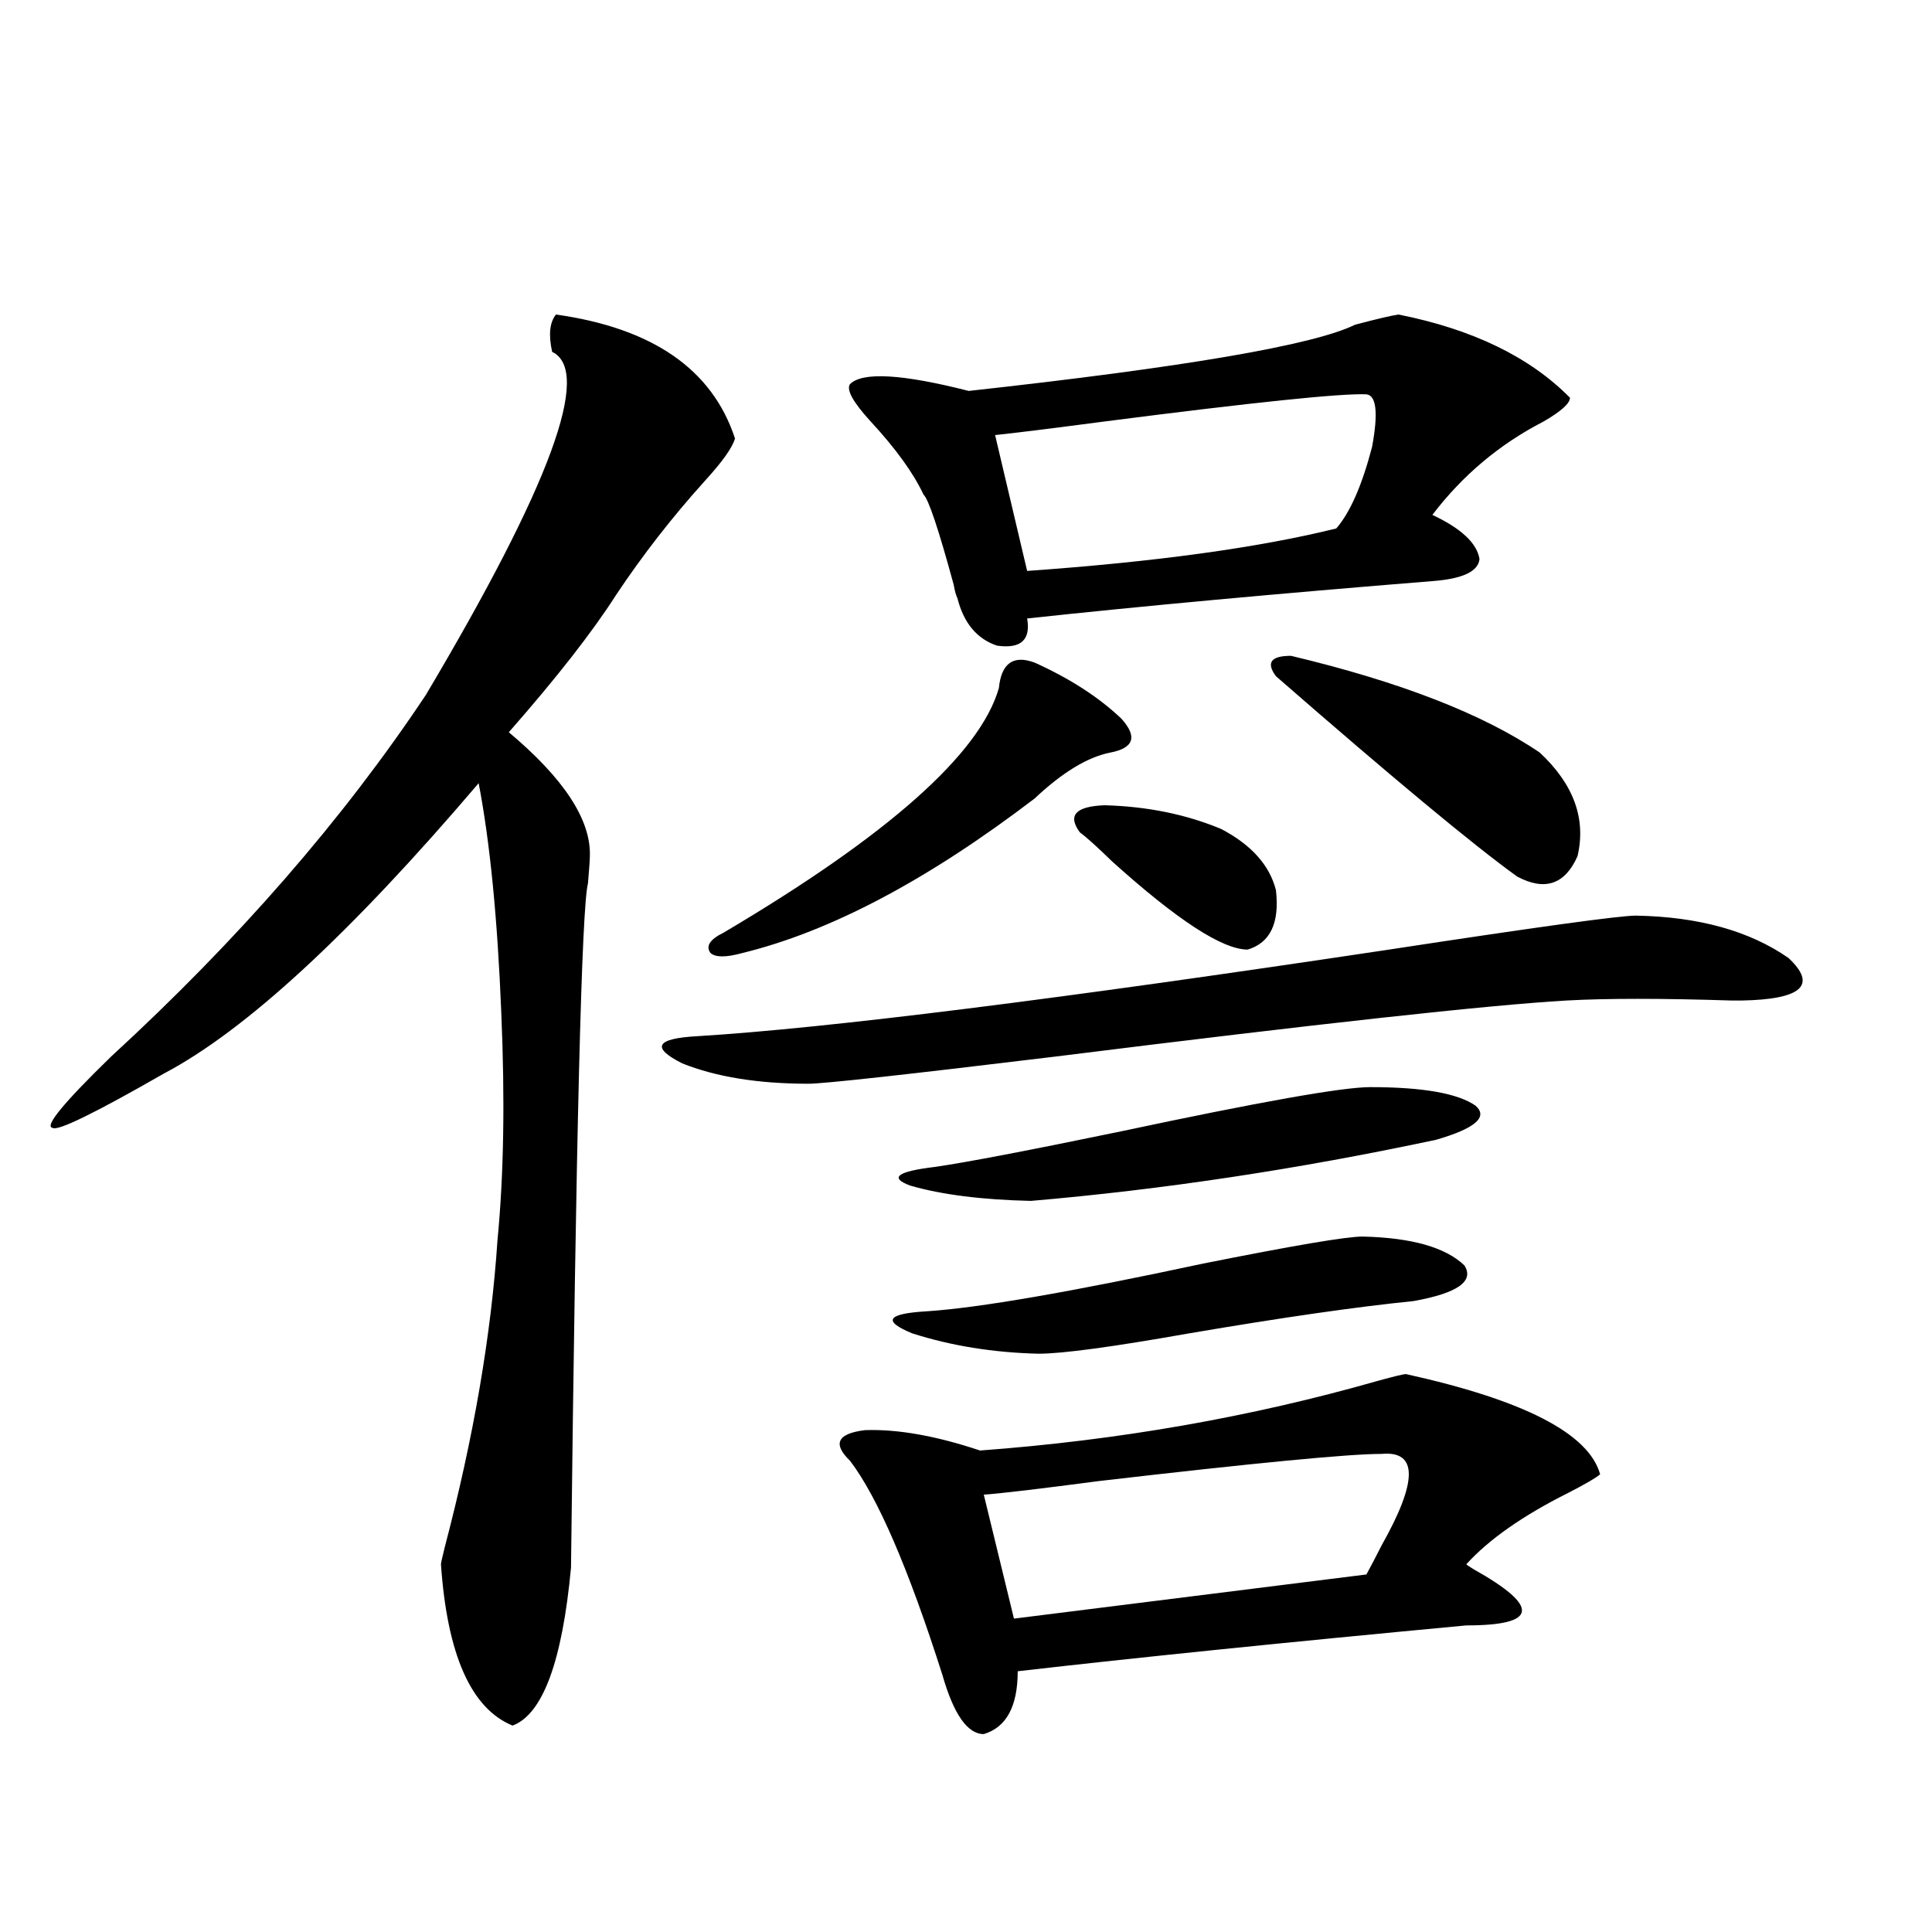 <?xml version="1.0" encoding="utf-8"?>
<!-- Generator: Adobe Illustrator 16.0.0, SVG Export Plug-In . SVG Version: 6.00 Build 0)  -->
<!DOCTYPE svg PUBLIC "-//W3C//DTD SVG 1.1//EN" "http://www.w3.org/Graphics/SVG/1.1/DTD/svg11.dtd">
<svg version="1.1" id="图层_1" xmlns="http://www.w3.org/2000/svg" xmlns:xlink="http://www.w3.org/1999/xlink" x="0px" y="0px"
	 width="1000px" height="1000px" viewBox="0 0 1000 1000" enable-background="new 0 0 1000 1000" xml:space="preserve">
<path d="M380.43,226.953c-1.311,4.697-6.509,12.017-15.609,21.973c-16.92,18.76-32.194,38.384-45.853,58.887
	c-12.362,19.336-30.898,43.066-55.608,71.191c28.612,24.033,42.591,45.415,41.95,64.16c0,1.758-0.335,6.455-0.976,14.063
	c-3.262,12.305-6.188,130.381-8.78,354.199c-4.558,48.629-14.634,75.875-30.243,81.738c-21.463-8.789-33.825-36.625-37.072-83.496
	c0-0.576,0.641-3.516,1.951-8.789c14.954-56.826,24.055-109.863,27.316-159.082c3.247-33.398,3.902-72.646,1.951-117.773
	c-1.951-48.628-5.854-88.179-11.707-118.652c-66.34,77.935-120.652,128.032-162.923,150.293
	c-35.776,20.518-54.968,29.883-57.56,28.125c-4.558-0.576,5.519-12.881,30.243-36.914
	c65.685-60.342,119.997-122.744,162.923-187.207c64.389-108.394,86.172-167.568,65.364-177.539
	c-1.951-8.789-1.311-15.229,1.951-19.336C337.824,169.824,368.723,191.221,380.43,226.953z M846.76,473.926
	c32.515,0.591,58.855,7.91,79.022,21.973c14.954,14.063,6.829,21.396-24.39,21.973c-0.655,0-2.286,0-4.878,0
	c-36.432-1.167-65.044-1.167-85.852,0c-40.334,2.349-128.457,12.017-264.384,29.004c-77.406,9.38-119.997,14.063-127.802,14.063
	c-26.021,0-47.804-3.516-65.364-10.547c-16.265-8.198-13.658-12.881,7.805-14.063c66.98-4.092,186.337-19.033,358.04-44.824
	C795.694,479.79,838.3,473.926,846.76,473.926z M535.548,342.969c18.201,8.213,33.17,17.881,44.877,29.004
	c8.445,9.38,6.494,15.244-5.854,17.578c-11.707,2.349-24.725,10.259-39.023,23.73c-55.288,42.188-105.698,68.857-151.216,79.98
	c-8.46,2.349-13.993,2.349-16.585,0c-2.606-3.516-0.335-7.031,6.829-10.547c85.196-50.386,132.68-92.573,142.436-126.563
	C518.308,343.271,524.481,338.877,535.548,342.969z M727.738,711.23c61.127,13.486,94.632,30.762,100.485,51.855
	c-1.951,1.758-7.484,4.985-16.585,9.668c-23.414,11.729-40.975,24.033-52.682,36.914c0.641,0.591,1.951,1.47,3.902,2.637
	c34.466,19.336,33.17,29.004-3.902,29.004c-93.656,8.789-171.063,16.699-232.189,23.73c0,18.155-5.854,29.004-17.561,32.52
	c-8.46,0-15.609-10.258-21.463-30.762c-17.561-55.068-33.505-91.982-47.804-110.742c-9.115-8.789-6.509-14.063,7.805-15.82
	c16.905-0.576,36.737,2.939,59.511,10.547c71.538-5.273,140.149-17.275,205.849-36.035
	C721.55,712.412,726.428,711.23,727.738,711.23z M723.836,162.793c38.368,7.622,67.956,21.973,88.778,43.066
	c0,2.939-4.558,7.031-13.658,12.305c-22.773,11.729-41.95,27.837-57.56,48.34c14.954,7.031,23.079,14.653,24.39,22.852
	c-0.655,6.455-8.78,10.259-24.39,11.426c-79.998,6.455-149.92,12.896-209.751,19.336c1.951,11.138-3.262,15.82-15.609,14.063
	c-10.411-3.516-17.24-11.714-20.487-24.609c-0.655-1.167-1.311-3.516-1.951-7.031c-7.805-28.701-13.018-44.233-15.609-46.582
	c-5.213-11.123-14.313-23.73-27.316-37.793c-9.115-9.956-12.683-16.396-10.731-19.336c6.494-6.44,26.981-5.273,61.462,3.516
	c111.857-12.305,178.532-23.73,199.995-34.277C712.449,165.142,719.934,163.384,723.836,162.793z M705.3,640.039
	c25.365,0.591,42.926,5.576,52.682,14.941c5.198,8.213-3.582,14.365-26.341,18.457c-29.268,2.939-67.971,8.501-116.095,16.699
	c-39.679,7.031-65.699,10.547-78.047,10.547c-23.414-0.576-45.212-4.092-65.364-10.547c-15.609-6.44-13.018-10.244,7.805-11.426
	c26.661-1.758,74.145-9.956,142.436-24.609C669.203,644.736,696.84,640.039,705.3,640.039z M709.202,562.695
	c27.316,0,45.518,3.228,54.633,9.668c6.494,5.864-0.335,11.729-20.487,17.578c-71.553,15.244-141.46,25.791-209.751,31.641
	c-25.365-0.576-46.188-3.213-62.438-7.91c-11.066-4.092-6.829-7.319,12.683-9.668c16.25-2.334,48.444-8.486,96.583-18.457
	C651.963,570.317,694.889,562.695,709.202,562.695z M715.056,752.539c-16.92,0-65.699,4.697-146.338,14.063
	c-31.219,4.106-51.065,6.455-59.511,7.031l15.609,64.16l182.435-22.852c1.951-3.516,4.543-8.486,7.805-14.941
	C733.912,766.602,733.912,750.781,715.056,752.539z M707.251,204.102c-13.018-0.576-58.215,4.106-135.606,14.063
	c-26.676,3.516-45.532,5.864-56.584,7.031l16.585,70.313c66.34-4.683,119.662-12.002,159.996-21.973
	c7.149-8.198,13.323-22.261,18.536-42.188C713.425,213.77,712.449,204.692,707.251,204.102z M558.962,430.859
	c-6.509-8.789-2.286-13.472,12.683-14.063c22.104,0.591,42.271,4.697,60.486,12.305c15.609,8.213,25.03,18.76,28.292,31.641
	c1.951,17.002-2.927,27.246-14.634,30.762c-13.018,0-36.432-15.229-70.242-45.703C567.742,438.193,562.209,433.208,558.962,430.859z
	 M668.228,339.453c56.584,13.486,99.51,30.186,128.777,50.098c17.561,16.411,24.055,34.277,19.512,53.613
	c-6.509,14.653-16.92,18.169-31.219,10.547C762.524,437.314,720.909,402.734,660.423,350c-2.606-3.516-3.262-6.152-1.951-7.91
	C659.768,340.332,663.015,339.453,668.228,339.453z"/>
</svg>
